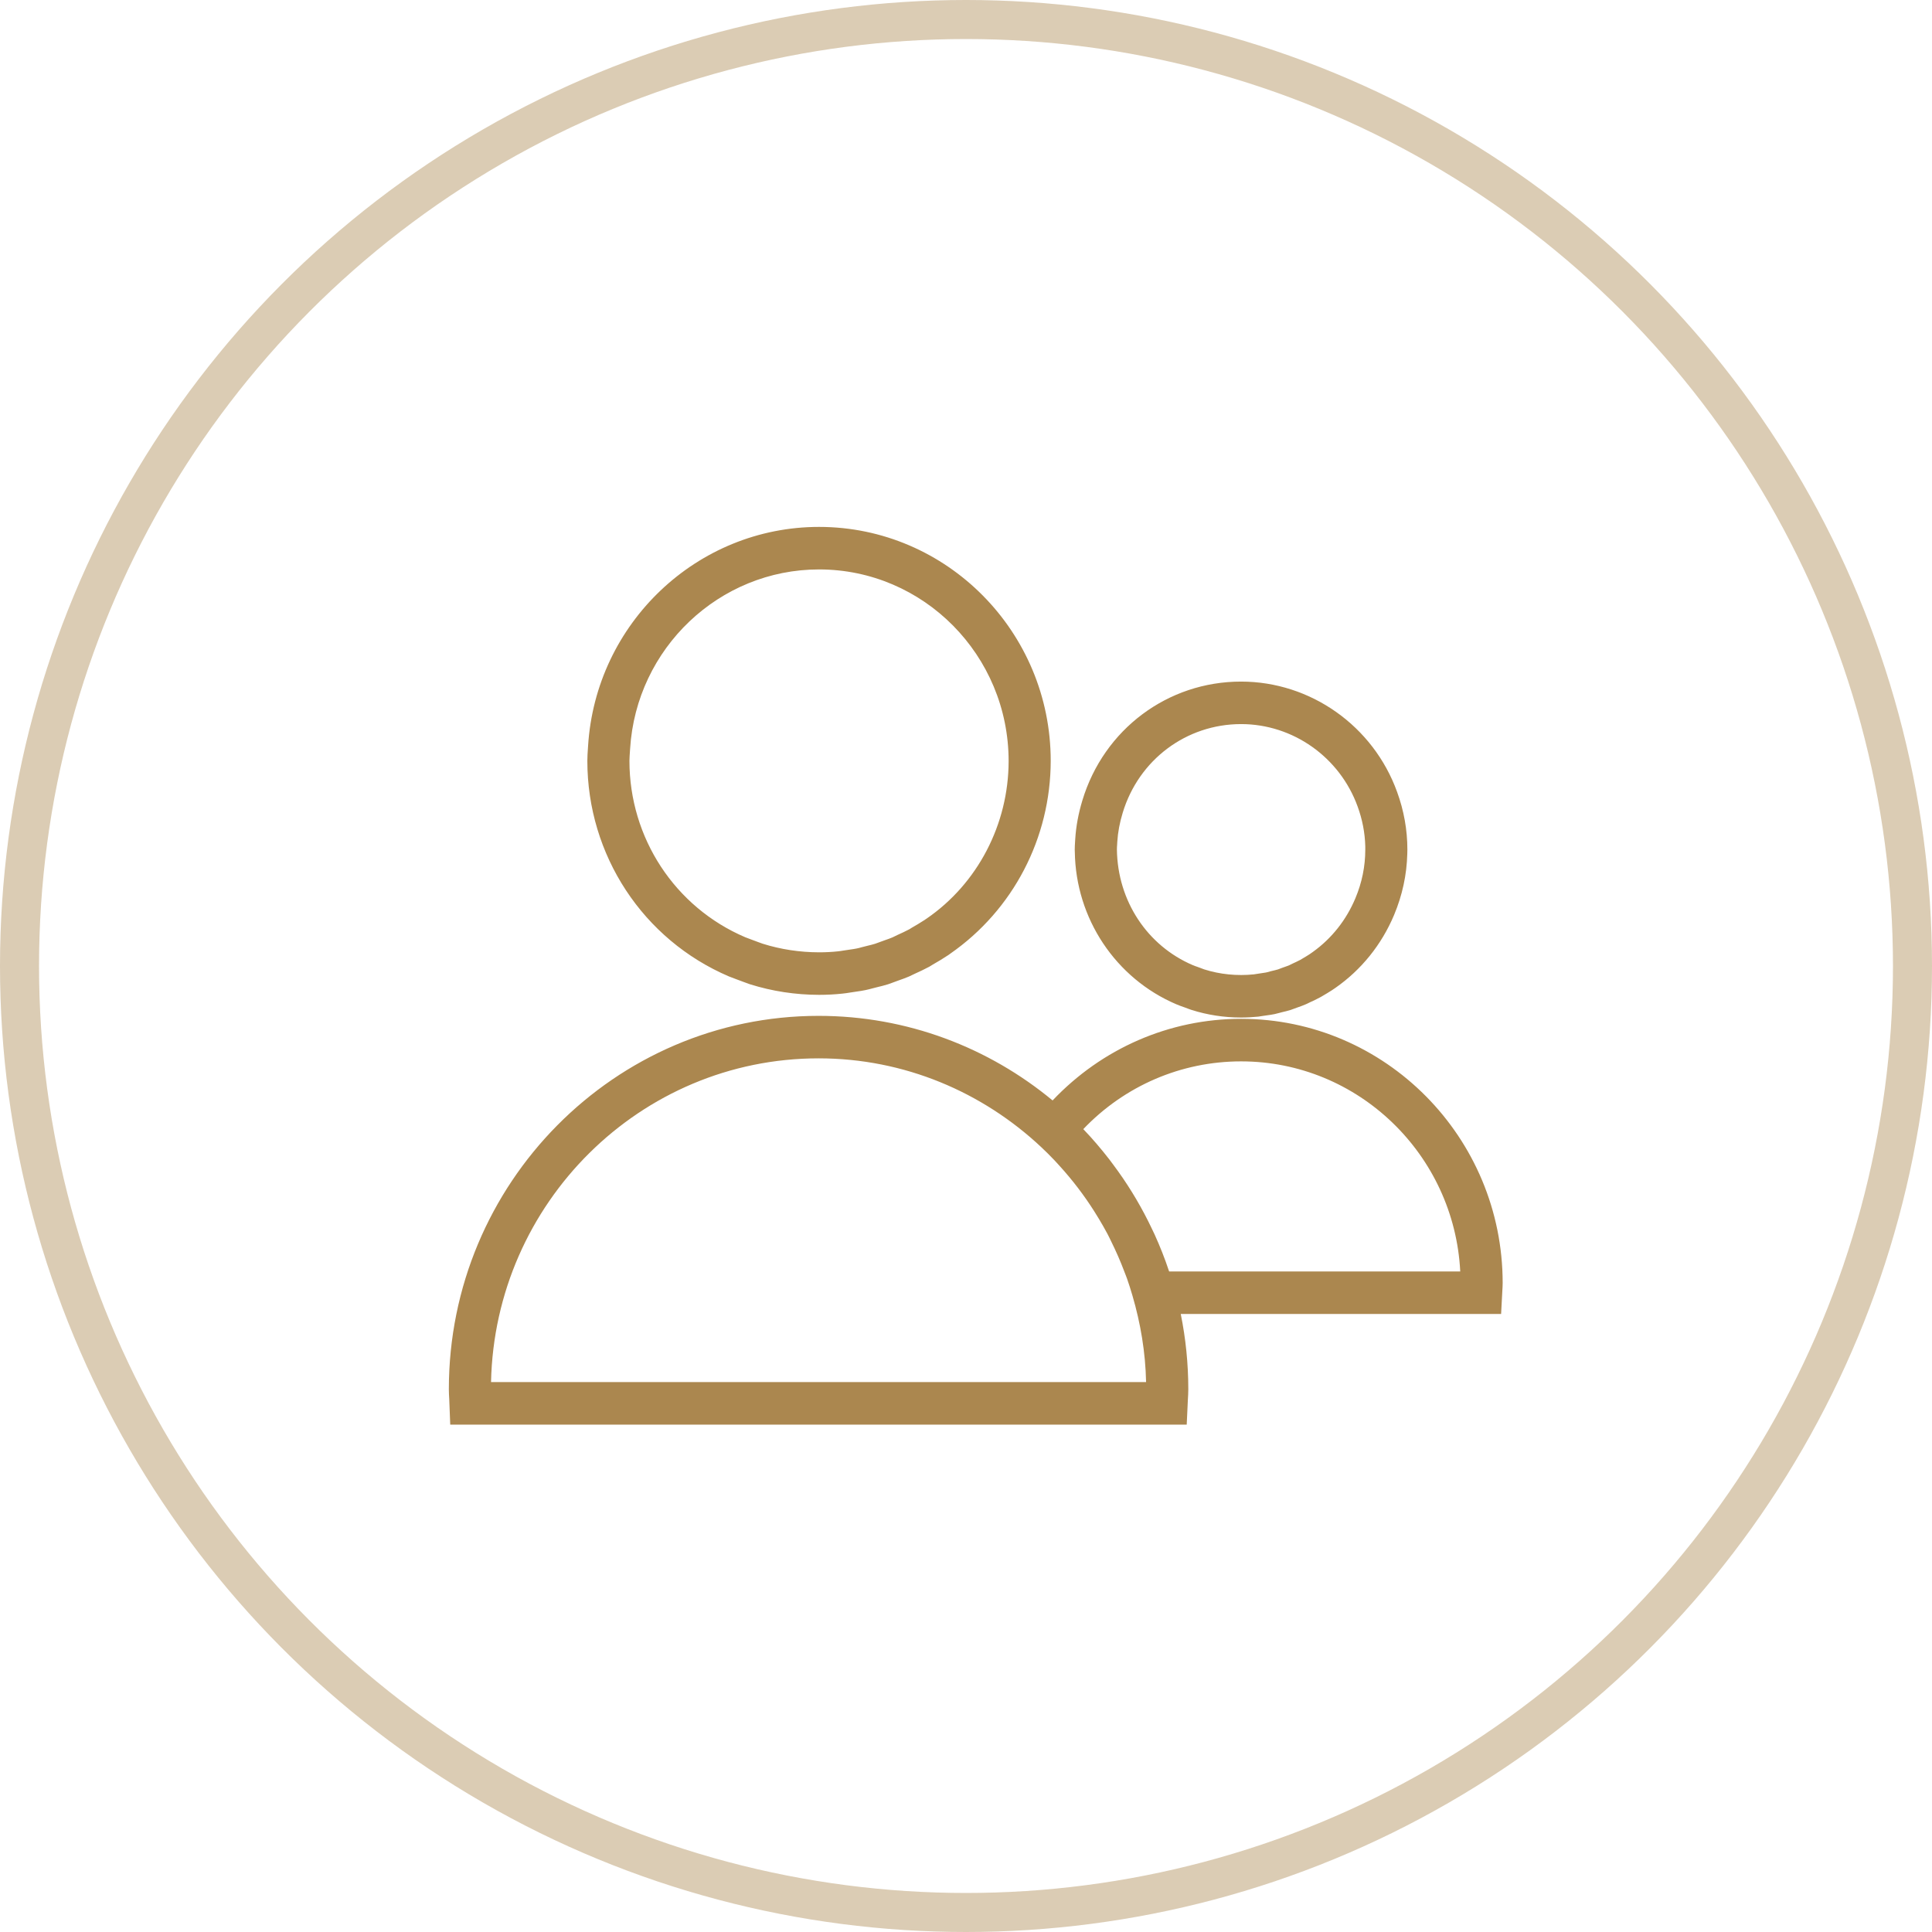 <svg xmlns="http://www.w3.org/2000/svg" width="99" height="99" viewBox="0 0 99 99">
  <g fill="none" fill-rule="evenodd" transform="translate(1 1)">
    <circle cx="48.5" cy="48.5" r="48.5" stroke="#AB874F" stroke-width="2" opacity=".424"/>
    <path fill="#AB874F" fill-rule="nonzero" d="M37.276,24.461 C37.398,24.514 37.525,24.559 37.743,24.636 C37.846,24.675 37.946,24.715 38.055,24.75 C38.869,25.009 39.726,25.14 40.598,25.14 C40.891,25.14 41.177,25.124 41.478,25.094 C41.568,25.083 41.658,25.07 41.747,25.053 L41.929,25.027 C42.052,25.01 42.177,24.994 42.321,24.963 C42.41,24.943 42.495,24.921 42.581,24.897 L42.697,24.866 C42.836,24.835 42.973,24.801 43.135,24.752 L43.499,24.619 C43.635,24.572 43.771,24.523 43.884,24.474 C43.951,24.448 44.015,24.415 44.117,24.364 C44.292,24.283 44.472,24.2 44.617,24.121 C44.671,24.095 44.72,24.064 44.772,24.033 C44.931,23.941 45.091,23.846 45.246,23.745 L45.422,23.626 C46.756,22.698 47.798,21.405 48.436,19.885 C48.857,18.879 49.085,17.83 49.112,16.762 L49.117,16.534 C49.117,15.528 48.939,14.534 48.591,13.582 C47.371,10.199 44.157,7.926 40.595,7.926 C36.836,7.926 33.568,10.37 32.466,14.006 C32.26,14.685 32.139,15.334 32.097,16.001 L32.089,16.129 C32.081,16.263 32.072,16.397 32.072,16.535 L32.076,16.647 C32.121,20.063 34.162,23.132 37.276,24.461 Z M34.245,16.272 L34.253,16.128 C34.284,15.643 34.374,15.157 34.531,14.644 C35.355,11.928 37.792,10.104 40.598,10.104 C43.257,10.104 45.655,11.802 46.569,14.331 C46.811,14.994 46.943,15.679 46.96,16.371 L46.96,16.542 C46.96,17.392 46.79,18.23 46.451,19.034 C45.986,20.142 45.238,21.088 44.278,21.776 L44.101,21.9 C43.974,21.983 43.845,22.059 43.737,22.122 L43.627,22.187 C43.498,22.257 43.362,22.318 43.231,22.378 L43.063,22.461 C42.976,22.498 42.886,22.528 42.7,22.594 L42.489,22.674 C42.396,22.703 42.303,22.723 42.128,22.765 L41.879,22.832 C41.802,22.847 41.724,22.857 41.647,22.867 L41.247,22.929 C40.388,23.017 39.509,22.929 38.705,22.673 C38.642,22.652 38.582,22.628 38.522,22.604 L38.353,22.542 C38.276,22.515 38.198,22.49 38.121,22.456 C35.793,21.462 34.268,19.171 34.233,16.534 C34.232,16.445 34.238,16.359 34.245,16.272 Z M40.596,25.207 C36.915,25.207 33.46,26.727 30.937,29.389 C27.669,26.683 23.493,25.055 18.946,25.055 C8.499,25.054 0,33.638 0,44.189 C0,44.359 0.01,44.528 0.02,44.694 L0.071,46 L37.81,46 L37.869,44.726 C37.88,44.549 37.891,44.371 37.891,44.189 C37.891,42.868 37.757,41.577 37.504,40.33 L53.92,40.33 L53.983,39.144 C53.991,39.01 54,38.877 54,38.742 C53.999,31.278 47.987,25.207 40.596,25.207 Z M2.162,43.821 C2.357,34.64 9.811,27.232 18.946,27.232 C23.351,27.232 27.354,28.967 30.352,31.779 C30.584,31.995 30.807,32.22 31.025,32.447 C31.113,32.541 31.199,32.637 31.286,32.732 C31.948,33.458 32.544,34.238 33.068,35.064 C33.154,35.2 33.24,35.338 33.323,35.478 C33.472,35.728 33.617,35.978 33.752,36.234 C33.82,36.361 33.879,36.49 33.943,36.619 C34.19,37.119 34.414,37.63 34.611,38.152 C34.656,38.268 34.703,38.384 34.745,38.501 C34.849,38.797 34.944,39.095 35.031,39.396 C35.444,40.807 35.696,42.285 35.728,43.821 L2.162,43.821 Z M36.91,38.151 C36.906,38.139 36.901,38.128 36.896,38.116 C36.686,37.483 36.441,36.867 36.169,36.266 C36.123,36.163 36.072,36.064 36.025,35.964 C35.778,35.442 35.509,34.936 35.218,34.441 C35.15,34.325 35.081,34.21 35.01,34.096 C34.706,33.603 34.38,33.126 34.034,32.665 C33.969,32.579 33.907,32.491 33.841,32.406 C33.422,31.868 32.982,31.349 32.51,30.859 C34.625,28.642 37.521,27.387 40.597,27.387 C46.6,27.387 51.521,32.164 51.826,38.152 L36.91,38.152 L36.91,38.151 Z M14.354,23.035 C14.477,23.086 14.603,23.133 14.73,23.178 L15.094,23.314 C15.202,23.355 15.309,23.396 15.431,23.436 C16.57,23.794 17.759,23.976 18.971,23.978 L18.973,23.978 C19.381,23.978 19.782,23.956 20.169,23.915 C20.3,23.903 20.428,23.882 20.558,23.861 L20.862,23.815 C21.028,23.792 21.195,23.767 21.346,23.735 C21.472,23.709 21.595,23.677 21.72,23.643 L21.947,23.585 C22.128,23.541 22.31,23.498 22.497,23.439 C22.584,23.412 22.668,23.379 22.751,23.348 L23.059,23.235 C23.234,23.174 23.407,23.112 23.576,23.04 C23.652,23.008 23.726,22.972 23.872,22.899 C24.12,22.786 24.369,22.671 24.616,22.538 C24.671,22.509 24.724,22.475 24.784,22.435 C25.062,22.276 25.337,22.112 25.602,21.935 L25.697,21.866 C28.915,19.627 30.836,15.947 30.841,11.988 C30.841,5.378 25.515,0 18.969,0 C12.721,0 7.523,4.934 7.134,11.231 L7.125,11.367 C7.111,11.573 7.097,11.78 7.097,11.989 C7.098,16.816 9.944,21.151 14.354,23.035 Z M9.278,11.518 L9.288,11.369 C9.606,6.216 13.859,2.179 18.97,2.179 C24.327,2.179 28.684,6.579 28.684,12.001 C28.681,15.251 27.085,18.284 24.486,20.068 L24.331,20.171 C24.133,20.3 23.927,20.421 23.707,20.548 L23.599,20.616 C23.399,20.722 23.193,20.818 22.977,20.915 L22.736,21.032 C22.609,21.087 22.479,21.132 22.347,21.177 L21.841,21.361 C21.713,21.402 21.583,21.431 21.453,21.463 L21.153,21.539 C21.076,21.561 21,21.583 20.908,21.601 C20.796,21.625 20.68,21.64 20.564,21.657 L20.205,21.711 C20.126,21.724 20.047,21.738 19.956,21.747 C19.631,21.782 19.304,21.799 18.973,21.799 C17.979,21.797 17.002,21.648 16.084,21.359 C16.007,21.334 15.932,21.305 15.857,21.277 L15.455,21.127 C15.363,21.094 15.272,21.061 15.187,21.026 C11.583,19.487 9.254,15.939 9.254,11.988 C9.256,11.83 9.268,11.674 9.278,11.518 Z" transform="translate(22 26)"/>
  </g>
</svg>
